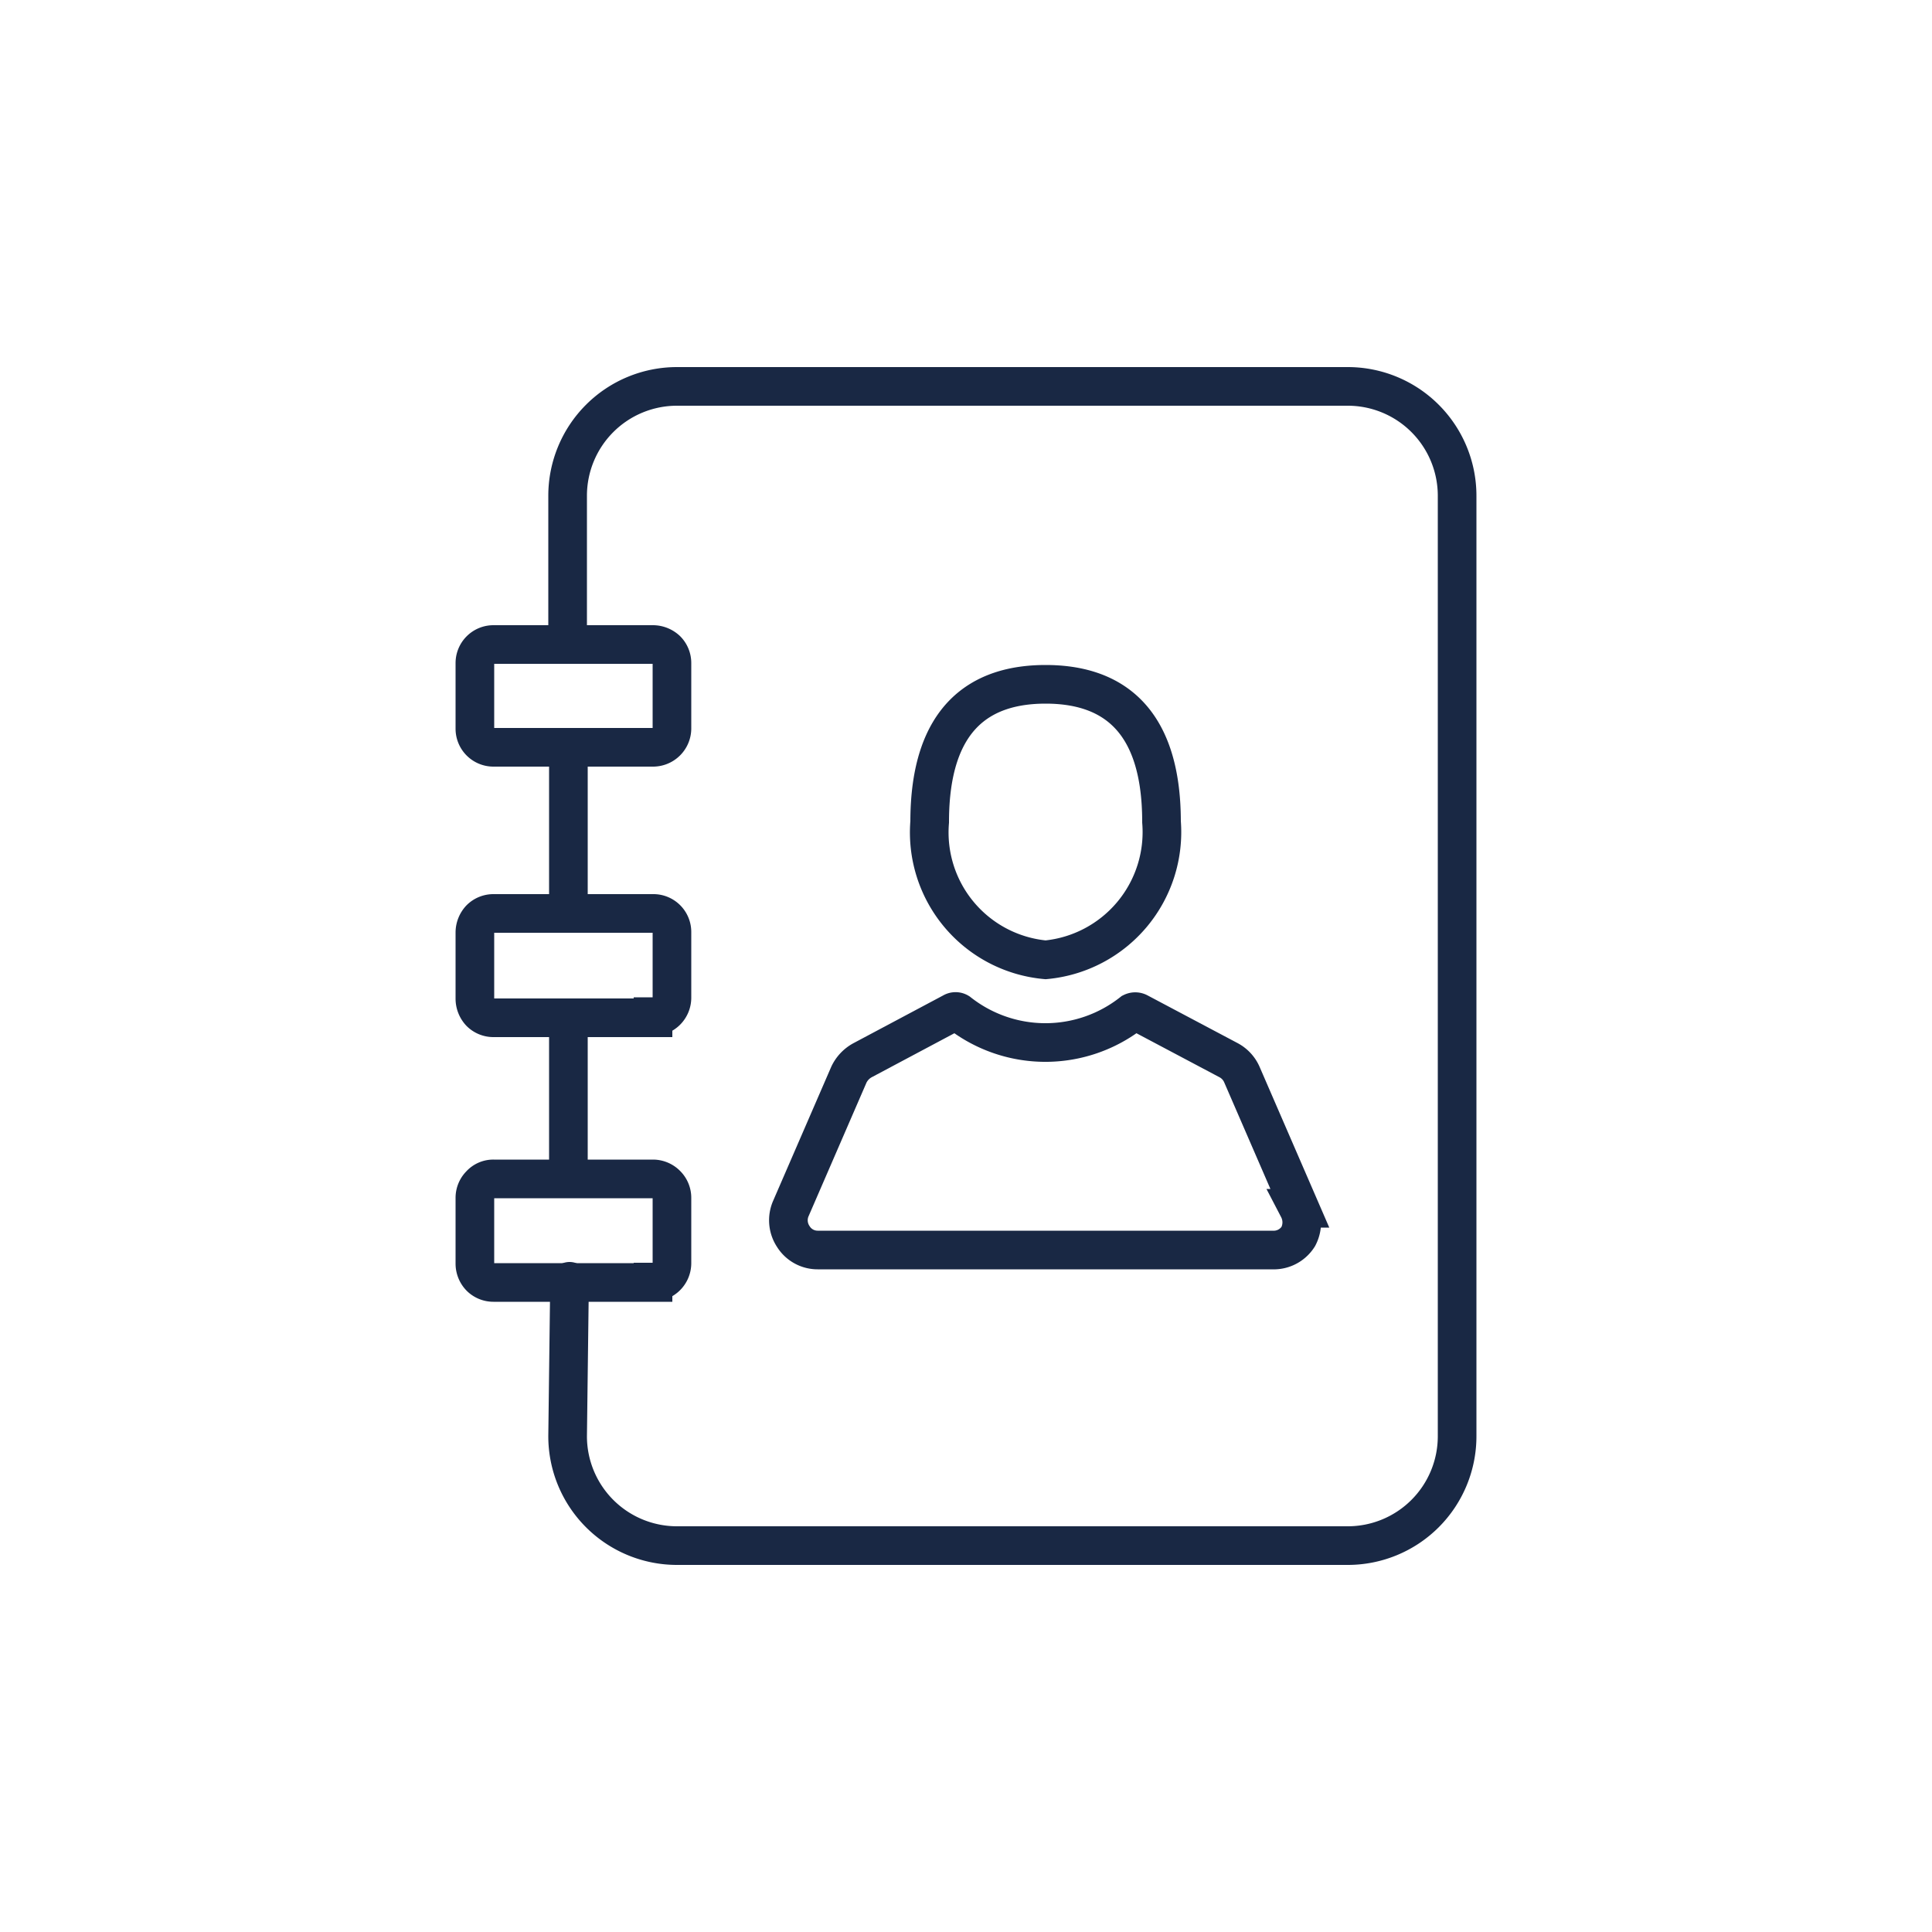 <svg id="Artwork" xmlns="http://www.w3.org/2000/svg" width="50" height="50" viewBox="0 0 50 50"><defs><style>.cls-1{fill:none;stroke:#192844;stroke-linecap:round;}</style></defs><path class="cls-1" d="M16.9,19.34H12.77a.48.48,0,0,1-.48-.48v-1.7a.48.48,0,0,1,.48-.48H16.9a.52.52,0,0,1,.35.14.48.48,0,0,1,.14.34v1.7a.49.49,0,0,1-.49.48Zm0,7H12.77a.48.48,0,0,1-.34-.14.52.52,0,0,1-.14-.35V24.13a.52.52,0,0,1,.14-.35.48.48,0,0,1,.34-.14H16.9a.48.48,0,0,1,.49.49v1.69A.49.49,0,0,1,16.9,26.31Zm0,6.85H12.77a.48.48,0,0,1-.34-.14.5.5,0,0,1-.14-.35V31a.48.48,0,0,1,.14-.34.45.45,0,0,1,.34-.15H16.9a.49.49,0,0,1,.35.15.48.48,0,0,1,.14.34v1.69a.49.49,0,0,1-.49.49Z"/><line class="cls-1" x1="14.71" y1="30.25" x2="14.71" y2="26.55"/><line class="cls-1" x1="14.71" y1="23.47" x2="14.71" y2="19.6"/><path class="cls-1" d="M14.74,33.16l-.05,4A2.83,2.83,0,0,0,17.52,40H34.88a2.83,2.83,0,0,0,2.83-2.83V12.83A2.83,2.83,0,0,0,34.88,10H17.52a2.83,2.83,0,0,0-2.83,2.83v3.65"/><path class="cls-1" d="M27.06,24.84a3.32,3.32,0,0,0,3-3.57c0-2.73-1.34-3.56-3-3.56s-3,.83-3,3.56A3.31,3.31,0,0,0,27.06,24.84Zm6.58,6.43-1.5-3.46a.77.77,0,0,0-.34-.37L29.46,26.2a.18.18,0,0,0-.16,0,3.62,3.62,0,0,1-4.49,0,.15.15,0,0,0-.16,0l-2.33,1.24a.83.83,0,0,0-.35.37l-1.5,3.46a.76.76,0,0,0,.06.73.74.74,0,0,0,.63.35H33A.75.75,0,0,0,33.6,32a.79.79,0,0,0,0-.73Z"/></svg>
